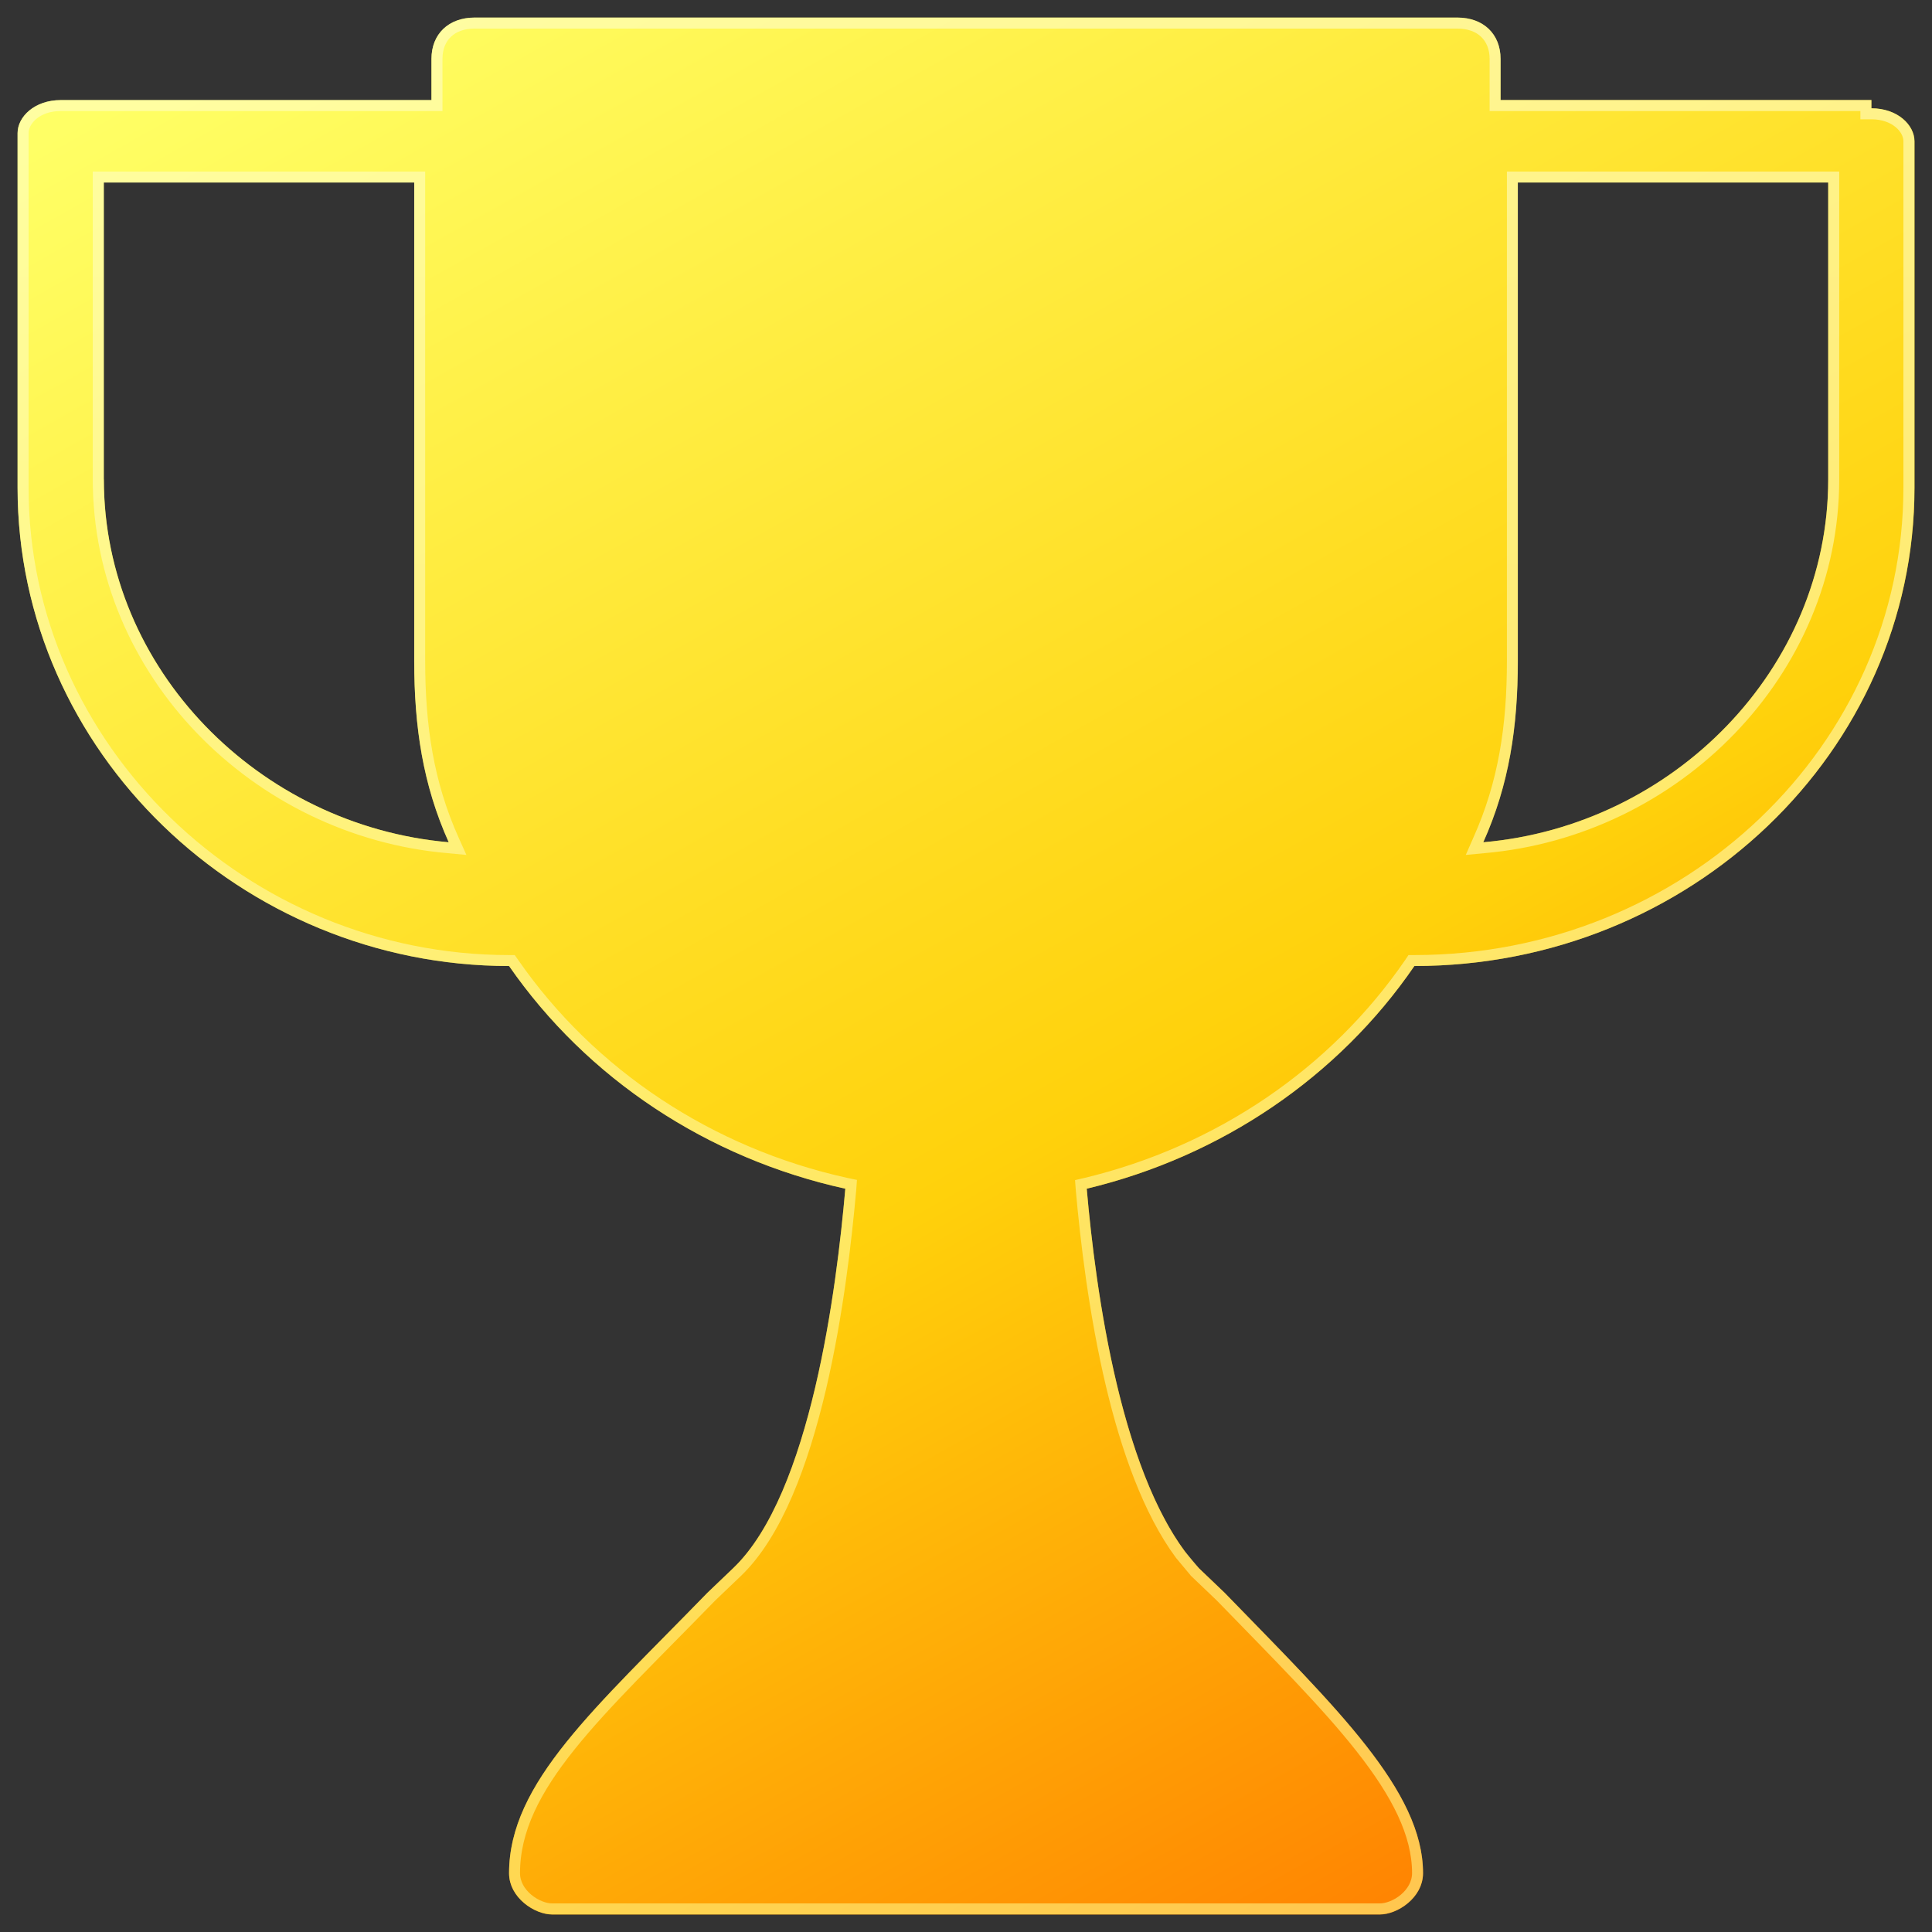 <svg xmlns="http://www.w3.org/2000/svg" width="22" height="22" fill="none" xmlns:v="https://vecta.io/nano"><rect width="100%" height="100%" fill="#333333" stroke="none"/><path fill-rule="evenodd" d="M21.309 1.139h-4.222V.67c0-.282-.196-.47-.491-.47H5.404c-.295 0-.491.188-.491.47v.47H.691c-.295 0-.491.188-.491.376v4.038C.2 8.558 2.753 11 5.797 11c.89 1.283 2.26 2.191 3.829 2.536-.098 1.127-.393 3.475-1.276 4.32l-.295.282c-1.276 1.315-2.258 2.16-2.258 3.193 0 .282.295.47.491.47h9.425c.196 0 .491-.188.491-.47 0-.939-.982-1.878-2.258-3.193l-.295-.282c-.884-.939-1.178-3.193-1.276-4.32 1.533-.367 2.865-1.272 3.731-2.536 3.142 0 5.695-2.442 5.695-5.447V1.609c0-.188-.196-.376-.491-.376v-.094zM1.182 5.459V2.078h3.535v5.447c0 .751.098 1.409.393 2.066-2.16-.188-3.927-1.972-3.927-4.132zm15.709 4.132c2.16-.188 3.927-1.972 3.927-4.132V2.078h-3.535v5.447c0 .751-.098 1.409-.393 2.066z" fill="url(#A)"/><path d="M5.404 0.263H16.597C16.73 0.263 16.837 0.305 16.909 0.374C16.981 0.443 17.025 0.544 17.025 0.67V1.202H21.247V1.296H21.31C21.581 1.296 21.737 1.466 21.737 1.608V5.554C21.737 8.522 19.215 10.938 16.105 10.938H16.072L16.054 10.965C15.197 12.215 13.878 13.111 12.36 13.475L12.308 13.487L12.312 13.541C12.362 14.106 12.46 14.955 12.657 15.781C12.829 16.501 13.079 17.213 13.442 17.703L13.605 17.898L13.607 17.901L13.902 18.183C14.541 18.841 15.102 19.4 15.504 19.913C15.907 20.427 16.142 20.883 16.142 21.331C16.141 21.448 16.08 21.549 15.992 21.623C15.903 21.698 15.794 21.737 15.713 21.737H6.287C6.206 21.737 6.098 21.698 6.009 21.623C5.921 21.549 5.86 21.448 5.859 21.331C5.859 20.836 6.094 20.38 6.496 19.879C6.898 19.378 7.458 18.842 8.098 18.183L8.393 17.901C8.622 17.682 8.81 17.368 8.965 17.008C9.12 16.647 9.244 16.234 9.343 15.815C9.54 14.978 9.638 14.106 9.688 13.541L9.692 13.486L9.639 13.475C8.085 13.133 6.728 12.234 5.848 10.965L5.829 10.938H5.797C2.786 10.938 0.263 8.522 0.263 5.554V1.515C0.263 1.372 0.419 1.202 0.691 1.202H4.976V0.67C4.976 0.544 5.019 0.443 5.091 0.374C5.163 0.305 5.27 0.263 5.404 0.263ZM1.119 5.459C1.119 7.654 2.914 9.463 5.104 9.653L5.21 9.663L5.166 9.565C4.876 8.919 4.779 8.271 4.779 7.525V2.016H1.119V5.459ZM17.222 7.525C17.222 8.271 17.124 8.919 16.834 9.565L16.791 9.663L16.896 9.653C19.086 9.463 20.881 7.654 20.881 5.459V2.016H17.222V7.525Z" stroke="url(#B)" stroke-opacity=".6" stroke-width=".125"/><defs><linearGradient id="A" x1="2.084" y1=".691" x2="15.136" y2="23.988" gradientUnits="userSpaceOnUse"><stop stop-color="#ffff65"/><stop offset=".58" stop-color="#ffd10b"/><stop offset="1" stop-color="#f70"/></linearGradient><linearGradient id="B" x1="11" y1=".2" x2="11" y2="21.8" gradientUnits="userSpaceOnUse"><stop stop-color="#fffecd"/><stop offset="1" stop-color="#fff382"/></linearGradient></defs></svg>